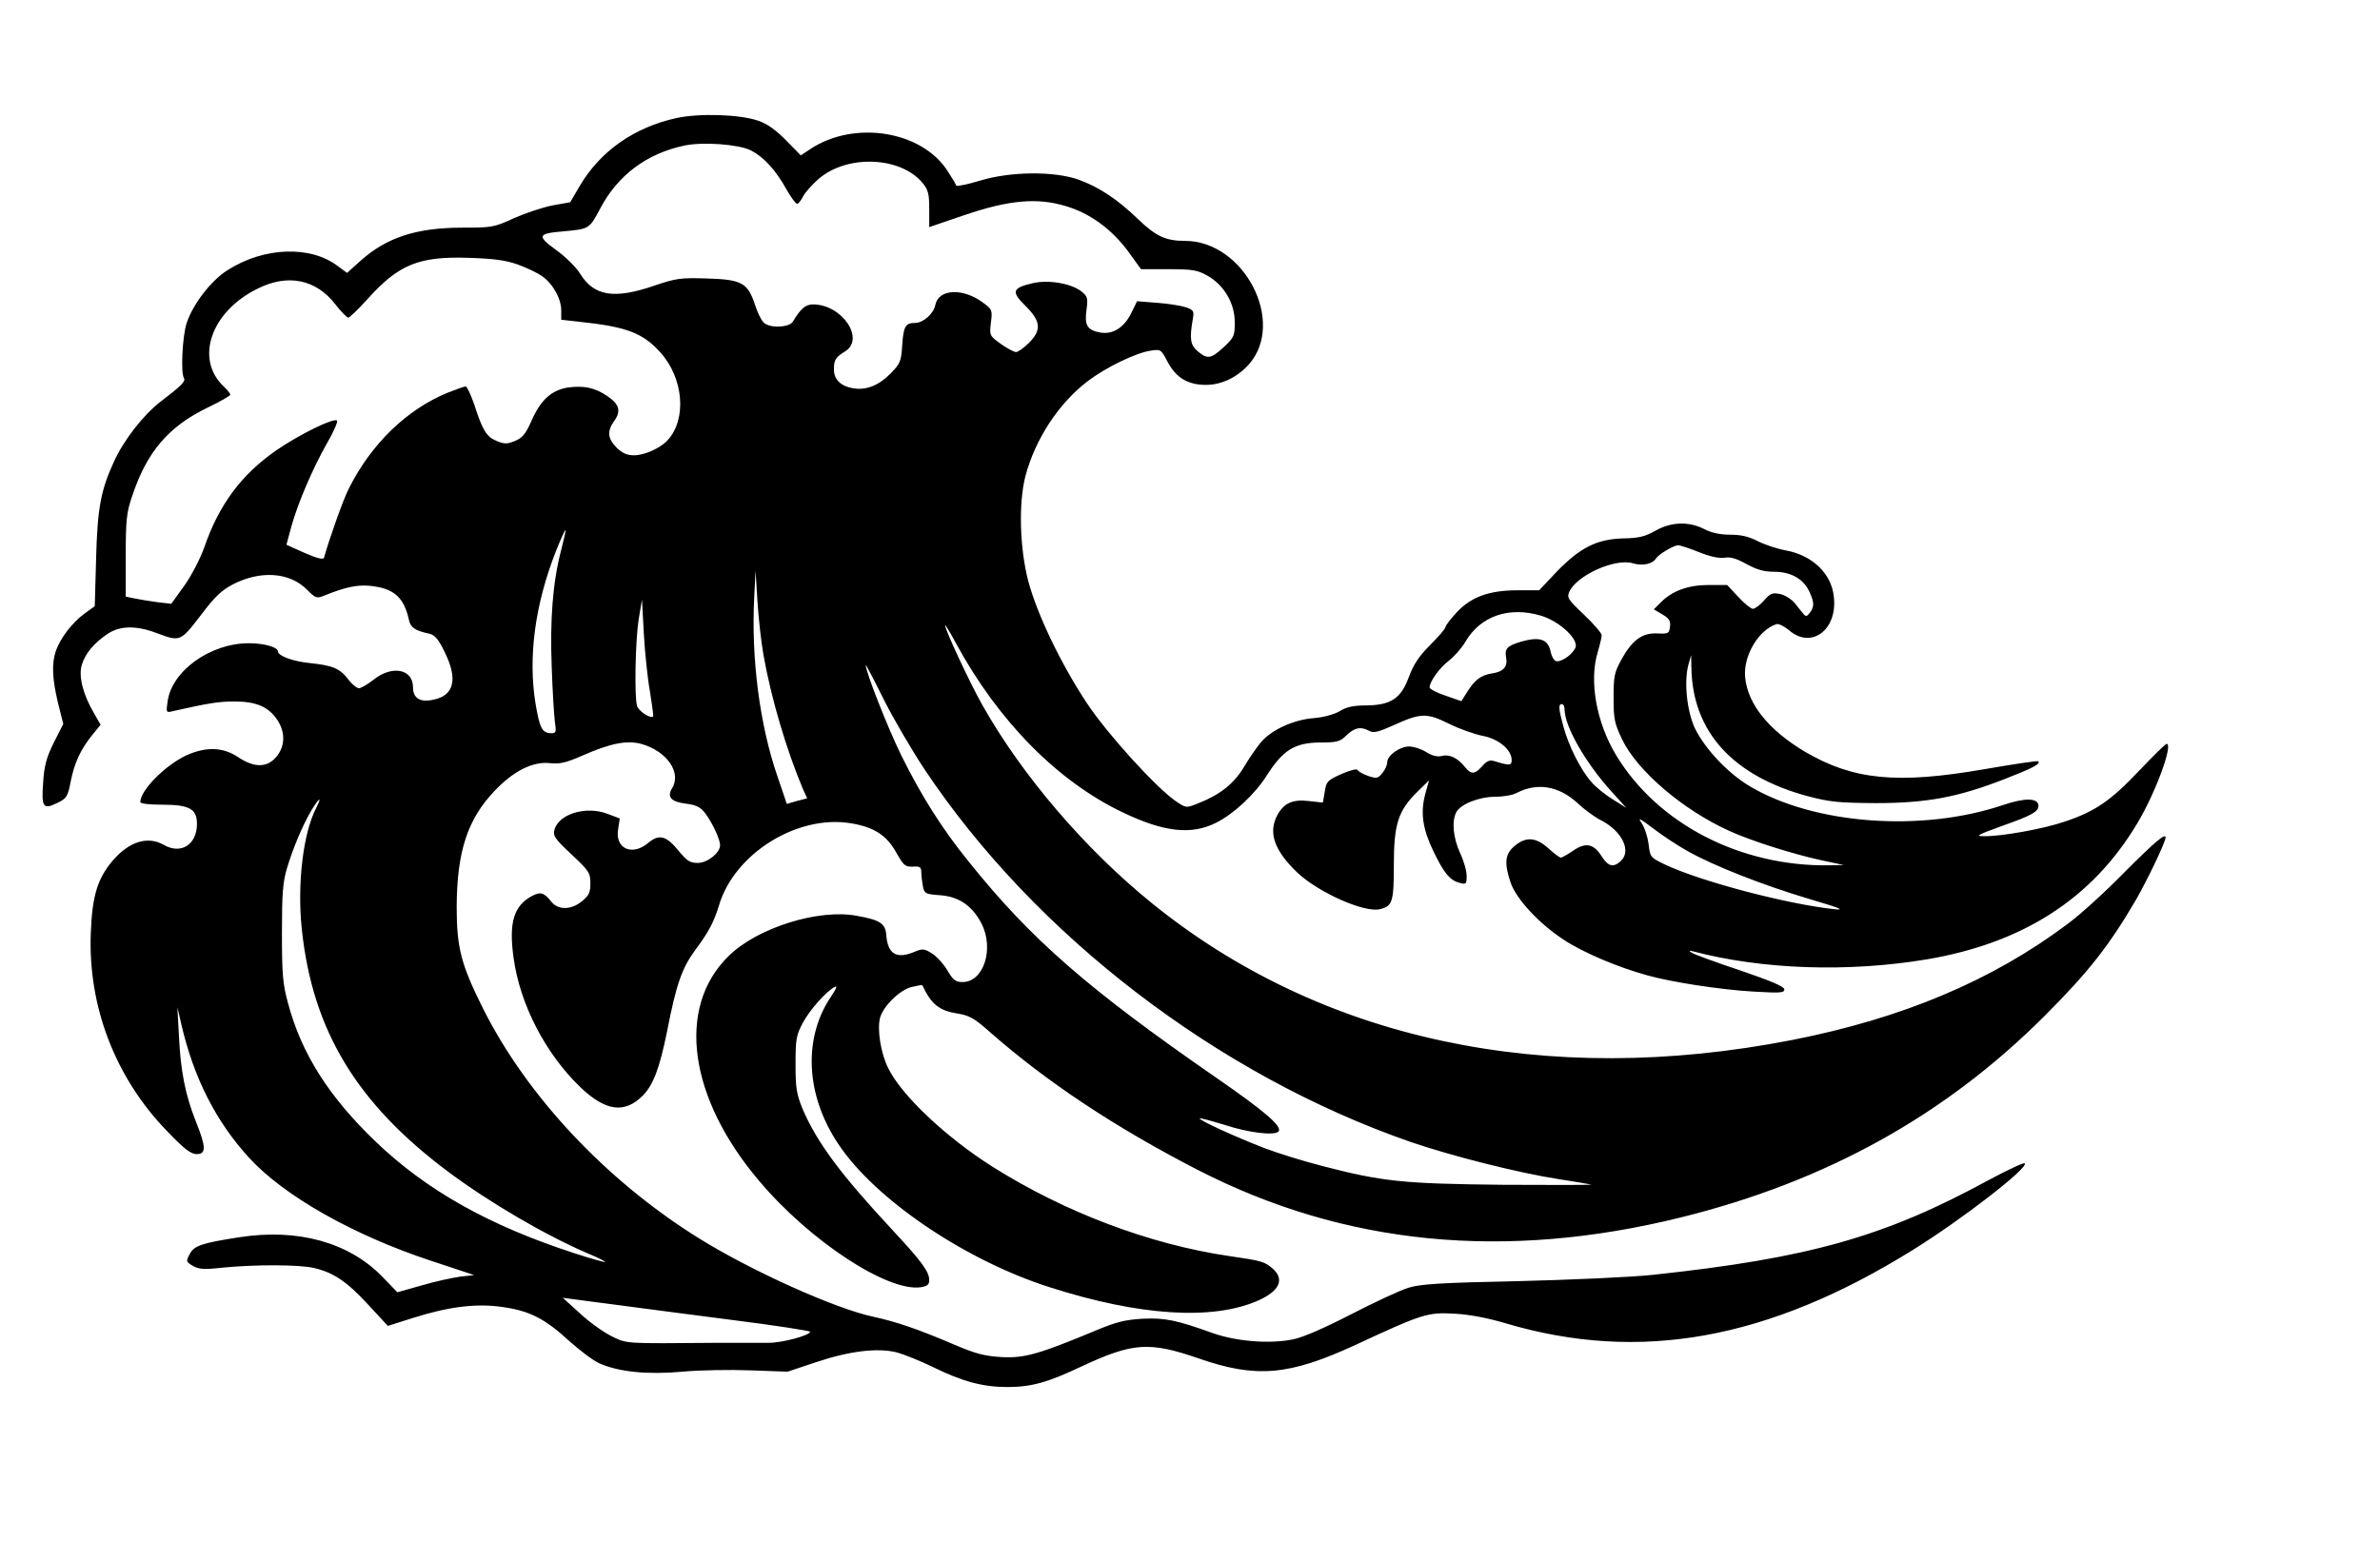 <?xml version="1.0" standalone="no"?>
<!DOCTYPE svg PUBLIC "-//W3C//DTD SVG 20010904//EN"
 "http://www.w3.org/TR/2001/REC-SVG-20010904/DTD/svg10.dtd">
<svg version="1.0" xmlns="http://www.w3.org/2000/svg"
 width="899pt" height="590pt" viewBox="0 0 899 590"
 preserveAspectRatio="xMidYMid meet">
<g transform="translate(0,590) scale(0.1,-0.1)"
fill="#000000" stroke="none">
<path d="M2555 5454 c-160 -35 -289 -126 -366 -258 l-35 -60 -67 -12 c-36 -7
-102 -29 -145 -48 -76 -35 -84 -36 -194 -36 -175 0 -288 -37 -387 -126 l-50
-45 -34 25 c-104 80 -281 73 -418 -15 -62 -39 -131 -129 -154 -200 -16 -48
-23 -188 -10 -208 7 -12 -12 -30 -88 -88 -66 -51 -140 -146 -177 -228 -50
-109 -62 -177 -67 -367 l-5 -178 -40 -29 c-46 -34 -90 -92 -107 -140 -16 -48
-14 -104 8 -196 l20 -80 -36 -71 c-28 -57 -36 -87 -40 -151 -7 -93 0 -103 54
-76 34 16 39 23 50 80 14 71 37 121 82 177 l31 38 -24 42 c-43 73 -60 142 -47
184 13 43 45 82 97 117 46 31 107 33 184 4 91 -34 91 -34 168 66 54 72 79 95
123 118 104 53 213 45 278 -20 33 -33 37 -35 66 -23 79 32 123 41 171 37 92
-9 130 -43 149 -130 6 -28 24 -40 77 -51 20 -5 34 -20 57 -68 52 -104 37 -167
-45 -182 -48 -10 -74 7 -74 48 0 69 -80 84 -149 28 -22 -17 -47 -32 -55 -32
-8 0 -27 15 -41 34 -31 41 -59 52 -144 61 -63 6 -121 27 -121 44 0 16 -52 31
-110 31 -146 0 -292 -105 -307 -221 -6 -40 -5 -42 18 -36 134 30 174 37 234
37 83 0 129 -20 162 -69 32 -47 30 -101 -3 -140 -35 -42 -84 -42 -145 -1 -57
38 -121 40 -196 6 -80 -38 -173 -132 -173 -176 0 -6 32 -10 84 -10 101 0 130
-16 130 -72 0 -79 -60 -117 -125 -80 -61 35 -131 13 -193 -59 -58 -68 -78
-135 -83 -274 -11 -277 93 -547 287 -747 66 -69 91 -88 113 -88 36 0 36 26 -3
123 -40 100 -58 192 -64 323 l-6 109 15 -65 c47 -202 130 -366 256 -504 132
-144 393 -292 687 -389 l163 -54 -53 -6 c-29 -4 -94 -18 -145 -33 l-92 -26
-58 60 c-126 129 -319 182 -538 148 -143 -22 -173 -32 -189 -65 -14 -26 -13
-28 12 -43 23 -13 41 -15 112 -7 122 12 287 12 345 -1 74 -17 125 -51 206
-139 l74 -80 95 30 c135 43 242 56 340 41 100 -14 159 -44 250 -128 40 -36 92
-75 115 -85 73 -32 181 -43 313 -31 64 6 180 8 257 5 l140 -5 108 36 c125 42
231 55 304 37 26 -7 89 -32 138 -56 110 -54 187 -75 280 -75 91 0 152 17 283
79 191 89 254 93 437 30 220 -77 344 -66 597 51 252 117 271 123 373 117 58
-3 128 -17 195 -37 504 -149 990 -61 1534 277 187 116 440 312 424 328 -3 4
-65 -25 -136 -63 -394 -215 -680 -295 -1267 -358 -82 -9 -312 -19 -510 -24
-294 -6 -370 -11 -415 -25 -30 -9 -127 -54 -216 -100 -99 -51 -183 -88 -220
-95 -87 -18 -214 -8 -304 24 -136 49 -180 58 -265 54 -64 -4 -98 -12 -170 -42
-221 -92 -273 -107 -360 -103 -66 4 -98 12 -180 47 -138 59 -221 87 -304 105
-145 30 -468 176 -666 300 -348 218 -644 534 -810 864 -84 168 -100 231 -100
386 1 208 41 330 143 437 72 76 145 112 209 105 38 -4 60 1 124 29 105 46 166
58 220 44 98 -27 155 -109 117 -169 -19 -32 -3 -50 52 -57 41 -5 56 -13 75
-38 26 -35 55 -97 55 -119 0 -29 -48 -67 -84 -67 -29 0 -41 7 -72 45 -47 58
-74 65 -115 31 -61 -52 -127 -22 -114 52 l6 40 -45 17 c-82 32 -187 0 -202
-61 -6 -22 4 -35 65 -92 66 -62 71 -70 71 -109 0 -34 -5 -46 -31 -67 -40 -34
-90 -35 -116 -3 -28 35 -40 39 -72 23 -70 -37 -90 -100 -71 -235 24 -175 120
-361 252 -488 96 -92 168 -101 237 -31 39 40 63 104 91 243 34 175 56 237 104
303 54 72 73 110 92 172 58 195 295 343 497 310 87 -14 136 -45 172 -110 28
-50 34 -55 63 -54 27 2 32 -2 32 -21 0 -12 3 -36 6 -53 6 -28 9 -30 65 -34 71
-5 122 -40 157 -108 48 -96 7 -220 -72 -220 -26 0 -36 7 -58 45 -15 25 -42 54
-59 64 -28 17 -34 18 -65 5 -67 -28 -100 -9 -106 61 -3 46 -22 59 -110 75
-145 28 -379 -45 -487 -153 -197 -194 -150 -535 118 -850 191 -226 484 -418
609 -400 25 4 32 10 32 27 0 32 -29 71 -136 186 -201 216 -288 334 -343 462
-22 55 -26 77 -26 168 0 94 3 110 27 155 26 49 87 118 120 136 12 7 8 -5 -13
-36 -106 -157 -96 -372 27 -556 138 -209 479 -440 799 -542 340 -109 617 -126
788 -50 80 36 100 79 55 120 -31 27 -42 30 -166 48 -299 44 -620 165 -894 338
-174 110 -344 270 -393 372 -28 55 -42 145 -31 189 11 43 73 105 118 117 22 5
41 9 42 7 34 -72 63 -96 133 -107 43 -7 63 -17 120 -68 216 -190 475 -362 788
-523 553 -284 1159 -344 1825 -179 549 136 999 386 1375 763 165 165 243 265
344 438 43 75 111 217 111 234 0 18 -40 -16 -153 -129 -72 -74 -169 -162 -215
-196 -286 -215 -625 -358 -1043 -440 -932 -182 -1780 0 -2418 517 -252 204
-490 482 -640 748 -48 85 -141 284 -141 302 0 4 19 -27 41 -68 160 -295 385
-523 632 -640 155 -74 258 -85 351 -38 67 34 146 107 192 180 61 95 105 122
199 123 66 0 77 3 102 28 31 29 53 33 85 16 16 -9 33 -5 87 19 107 49 129 50
214 8 40 -20 98 -40 128 -46 59 -11 109 -52 109 -91 0 -22 -7 -22 -67 -4 -16
5 -27 0 -44 -19 -28 -32 -42 -33 -66 -3 -26 33 -58 49 -87 41 -17 -4 -37 1
-59 15 -19 12 -48 21 -64 21 -36 0 -83 -34 -83 -60 0 -10 -8 -28 -18 -40 -17
-21 -22 -22 -55 -11 -19 7 -37 17 -39 22 -2 6 -29 -1 -61 -15 -53 -24 -57 -28
-63 -67 l-7 -41 -54 6 c-61 7 -94 -8 -119 -55 -34 -66 -10 -133 77 -216 80
-75 251 -151 310 -138 49 11 54 27 54 169 0 154 17 204 89 275 l44 43 -15 -54
c-18 -70 -9 -130 32 -215 39 -81 62 -109 98 -118 25 -7 27 -5 27 26 0 19 -11
58 -25 87 -26 57 -32 120 -14 154 16 30 86 58 147 58 29 0 65 6 80 14 79 41
160 27 231 -38 25 -24 65 -53 87 -64 81 -41 118 -117 76 -155 -28 -26 -48 -20
-72 18 -30 48 -61 54 -108 21 -21 -14 -42 -26 -46 -26 -5 0 -26 16 -47 35 -48
43 -85 45 -128 9 -36 -30 -40 -64 -15 -138 21 -62 108 -156 202 -217 71 -47
203 -103 312 -133 91 -26 279 -55 403 -62 101 -6 117 -5 117 8 0 11 -50 32
-167 72 -93 31 -175 61 -183 67 -12 8 -11 9 5 5 262 -69 586 -80 885 -30 364
62 625 231 794 515 69 115 136 299 110 299 -4 0 -51 -46 -104 -102 -108 -114
-167 -154 -281 -192 -82 -28 -240 -56 -304 -55 -35 0 -28 4 68 39 111 39 137
54 137 75 0 31 -50 32 -133 4 -307 -104 -715 -74 -958 71 -81 48 -167 139
-206 217 -31 65 -43 179 -25 243 l10 35 1 -50 c5 -240 157 -407 440 -483 84
-22 116 -25 256 -26 193 0 310 22 485 90 110 43 139 58 129 68 -2 3 -94 -11
-204 -30 -329 -57 -494 -41 -677 66 -137 82 -216 179 -226 281 -8 80 50 179
118 201 8 3 30 -8 48 -23 84 -73 184 2 169 127 -9 88 -82 157 -183 175 -32 6
-80 22 -105 35 -33 17 -63 24 -103 24 -38 0 -71 7 -98 21 -59 30 -125 28 -185
-6 -39 -22 -62 -28 -123 -29 -99 -3 -162 -35 -251 -127 l-65 -69 -82 0 c-107
0 -176 -25 -231 -85 -23 -25 -41 -49 -41 -54 0 -6 -26 -36 -58 -68 -43 -43
-63 -74 -80 -120 -30 -82 -68 -107 -162 -108 -48 0 -75 -6 -100 -22 -21 -12
-60 -23 -98 -26 -76 -6 -159 -44 -199 -91 -15 -18 -45 -61 -65 -95 -39 -64
-92 -105 -175 -137 -43 -17 -43 -17 -84 11 -75 53 -256 252 -333 368 -97 146
-188 335 -222 462 -32 124 -37 292 -11 395 37 141 127 278 237 361 67 51 181
106 235 114 40 6 40 6 65 -41 32 -61 77 -88 145 -88 60 0 119 29 163 78 140
160 -19 466 -242 466 -72 0 -109 17 -175 80 -78 76 -149 123 -226 151 -91 33
-259 32 -375 -4 -47 -14 -86 -22 -88 -18 -1 5 -16 29 -32 54 -97 153 -353 194
-519 84 l-36 -24 -56 57 c-38 39 -72 63 -105 74 -69 24 -222 29 -309 10z m281
-122 c49 -25 94 -74 135 -148 17 -30 35 -54 40 -54 5 0 15 13 23 29 9 16 35
45 58 65 108 93 308 85 392 -14 22 -27 26 -41 26 -100 l0 -68 132 45 c170 58
277 67 385 34 91 -27 174 -88 236 -173 l47 -65 104 0 c90 0 108 -3 146 -24 63
-35 104 -104 104 -176 0 -52 -2 -57 -41 -94 -49 -45 -62 -47 -99 -16 -28 24
-31 47 -19 118 6 34 5 37 -25 48 -18 6 -67 14 -109 17 l-76 6 -22 -45 c-27
-55 -70 -82 -118 -73 -48 9 -59 27 -51 85 6 45 4 51 -19 70 -40 31 -126 45
-185 31 -77 -18 -81 -32 -26 -86 58 -58 61 -91 12 -140 -19 -19 -41 -34 -48
-34 -8 0 -34 14 -58 31 -42 31 -43 31 -37 80 6 49 5 50 -33 78 -75 54 -165 49
-177 -11 -6 -33 -46 -68 -77 -68 -36 0 -43 -13 -48 -83 -4 -62 -7 -70 -43
-107 -45 -46 -92 -65 -142 -57 -47 8 -73 33 -73 71 0 37 6 46 43 69 75 48 -13
177 -122 177 -28 0 -47 -16 -76 -65 -14 -23 -89 -26 -111 -3 -9 9 -24 40 -33
69 -27 81 -50 93 -181 97 -99 3 -115 1 -198 -27 -151 -52 -228 -40 -280 44
-15 25 -57 66 -92 91 -73 53 -69 62 28 70 98 9 98 9 138 84 66 127 176 210
319 240 69 15 205 5 251 -18z m-881 -431 c33 -12 74 -31 92 -44 41 -28 73 -85
73 -130 l0 -35 63 -7 c183 -19 245 -42 312 -117 87 -97 100 -251 27 -331 -27
-30 -88 -57 -127 -57 -27 0 -44 8 -66 29 -34 35 -37 62 -8 102 26 37 18 63
-29 94 -46 31 -88 39 -147 31 -61 -10 -102 -46 -136 -123 -23 -52 -35 -67 -64
-79 -30 -12 -39 -12 -69 0 -38 16 -53 39 -85 139 -13 37 -27 67 -32 67 -5 0
-36 -11 -69 -24 -153 -63 -287 -192 -372 -361 -21 -40 -76 -196 -94 -262 -2
-8 -25 -3 -73 18 l-69 31 18 67 c25 90 81 221 135 316 25 43 42 82 38 86 -12
12 -143 -53 -229 -112 -132 -92 -216 -204 -272 -366 -16 -45 -49 -108 -76
-146 l-49 -68 -52 6 c-29 4 -67 10 -86 14 l-34 7 0 154 c0 135 3 164 24 225
55 167 137 264 287 336 46 22 84 44 84 48 0 4 -11 18 -24 30 -111 104 -50 283
126 370 114 58 222 36 295 -59 21 -27 43 -49 48 -50 6 0 39 32 74 71 117 130
193 161 381 155 94 -3 140 -9 185 -25z m165 -1078 c-32 -121 -43 -263 -36
-443 3 -91 9 -184 12 -207 6 -38 4 -43 -12 -43 -36 0 -45 17 -61 111 -29 177
-2 376 77 577 18 45 34 81 36 79 2 -1 -6 -35 -16 -74z m4298 -9 c42 -17 76
-24 96 -21 22 4 46 -3 83 -24 39 -21 66 -29 104 -29 63 0 110 -26 133 -74 19
-41 20 -57 3 -80 -12 -16 -16 -16 -25 -5 -6 8 -22 26 -34 42 -13 15 -38 30
-55 33 -28 6 -37 2 -60 -25 -15 -17 -34 -31 -42 -31 -7 0 -32 20 -55 45 l-42
45 -70 0 c-77 0 -137 -22 -180 -65 l-27 -27 32 -19 c26 -15 32 -25 29 -47 -3
-25 -6 -27 -48 -25 -56 3 -95 -25 -135 -98 -27 -49 -30 -63 -30 -144 0 -81 3
-97 32 -158 57 -119 230 -267 405 -346 83 -38 242 -88 348 -111 l85 -18 -53
-1 c-336 -6 -651 156 -808 417 -74 123 -102 279 -69 388 8 27 15 56 15 64 0 8
-30 43 -67 78 -61 58 -65 64 -55 87 29 62 173 127 240 107 35 -11 74 -3 87 18
10 16 67 50 84 50 8 0 44 -12 79 -26z m-3534 -389 c29 -164 87 -359 149 -506
l16 -35 -39 -10 -38 -11 -36 106 c-67 195 -99 446 -87 676 l5 100 7 -115 c4
-63 14 -155 23 -205z m-429 -137 c8 -50 14 -93 12 -95 -10 -9 -56 21 -61 41
-10 38 -6 243 6 323 l13 78 7 -129 c4 -70 14 -169 23 -218z m3366 286 c72 -22
146 -92 129 -123 -14 -27 -56 -55 -74 -48 -7 3 -16 19 -19 36 -10 46 -41 57
-111 37 -53 -16 -63 -26 -57 -60 7 -34 -10 -54 -53 -60 -43 -7 -66 -24 -99
-78 l-17 -27 -60 21 c-33 11 -60 25 -60 31 0 22 38 75 74 102 19 15 47 46 61
70 57 98 165 135 286 99z m-2329 -580 c417 -626 1107 -1155 1836 -1408 154
-53 411 -118 562 -141 58 -9 112 -18 120 -20 8 -2 -140 -2 -330 -1 -382 4
-458 12 -685 71 -71 18 -170 49 -220 68 -113 44 -249 106 -243 112 2 2 46 -10
98 -26 86 -28 183 -40 199 -24 17 18 -50 76 -237 205 -484 335 -698 522 -933
815 -102 126 -179 249 -254 400 -52 106 -135 317 -135 343 0 3 31 -55 68 -130
37 -74 107 -193 154 -264z m2418 224 c1 -63 79 -200 176 -307 l57 -63 -51 32
c-28 17 -65 47 -81 66 -41 46 -87 139 -106 211 -18 67 -19 83 -5 83 6 0 10
-10 10 -22z m-4715 -369 c-50 -96 -73 -288 -55 -459 40 -382 207 -658 552
-916 158 -118 371 -242 530 -310 37 -15 66 -30 64 -32 -2 -1 -54 13 -115 33
-323 105 -559 237 -753 423 -176 169 -280 333 -330 522 -20 73 -23 110 -23
265 0 148 3 191 19 245 23 76 57 158 92 218 29 48 42 57 19 11z m5179 -164
c101 -57 286 -129 456 -180 119 -35 142 -44 100 -40 -179 19 -506 105 -641
169 -56 27 -56 28 -62 79 -4 28 -16 64 -27 79 -15 21 -5 16 45 -22 35 -27 93
-65 129 -85z m-3606 -1772 c160 -20 292 -41 292 -44 0 -14 -106 -42 -155 -42
-27 0 -115 0 -195 0 -356 -3 -340 -4 -400 25 -30 15 -84 53 -119 86 l-65 59
175 -23 c96 -13 306 -40 467 -61z"/>
</g>
</svg>

